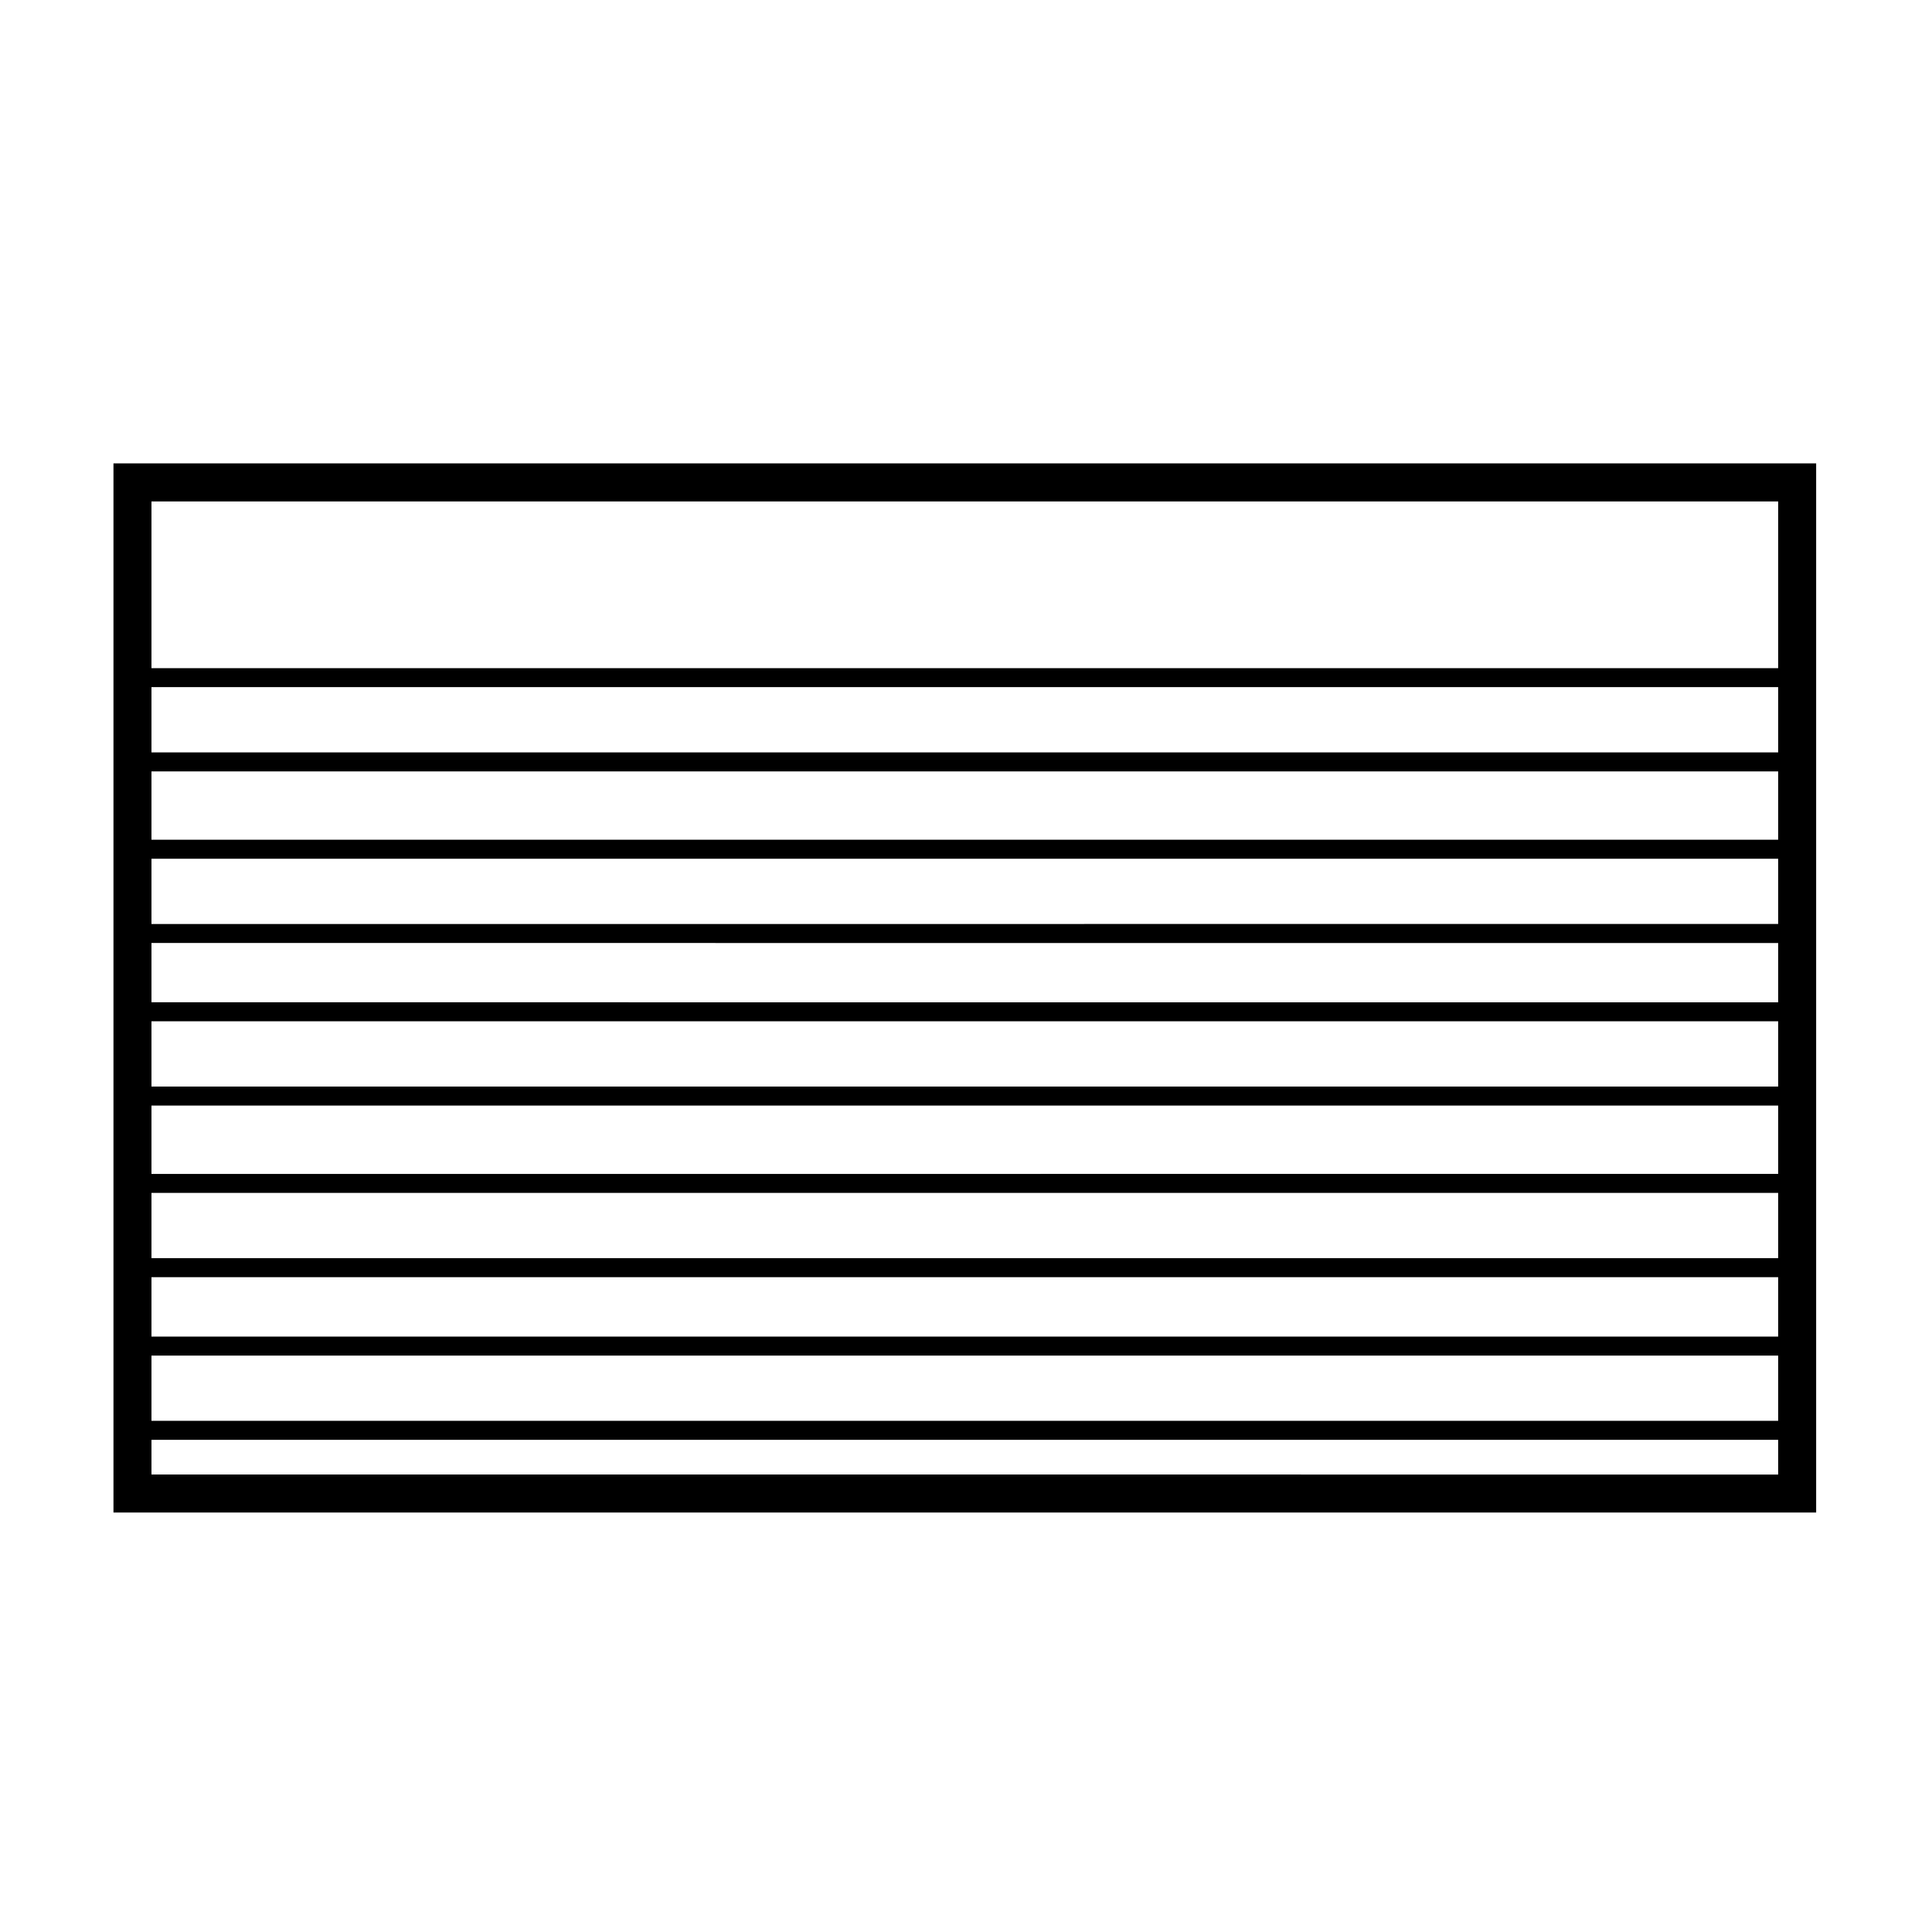 <?xml version="1.0" encoding="UTF-8"?>
<!-- The Best Svg Icon site in the world: iconSvg.co, Visit us! https://iconsvg.co -->
<svg fill="#000000" width="800px" height="800px" version="1.1" viewBox="144 144 512 512" xmlns="http://www.w3.org/2000/svg">
 <path d="m174.07 266.8v278.04h451.23v-278.04zm441.16 165.15h-431.09v-17.297h431.09zm-431.09-60.375h431.09v17.289l-431.09 0.004zm431.09-28.188h-431.09v-17.289h431.09zm0 5.039v18.113h-431.09v-18.113zm0 45.48v15.715l-431.09-0.004v-15.715zm-431.09 109.34h431.09v17.289h-431.09zm0-5.039v-15.738h431.09v15.738zm0-20.777v-17.297h431.09v17.297zm0-22.328v-18.113h431.09v18.105zm431.09-178.22v44.184h-431.09v-44.184zm-431.09 257.88v-9.191l431.09 0.004v9.191z"/>
</svg>